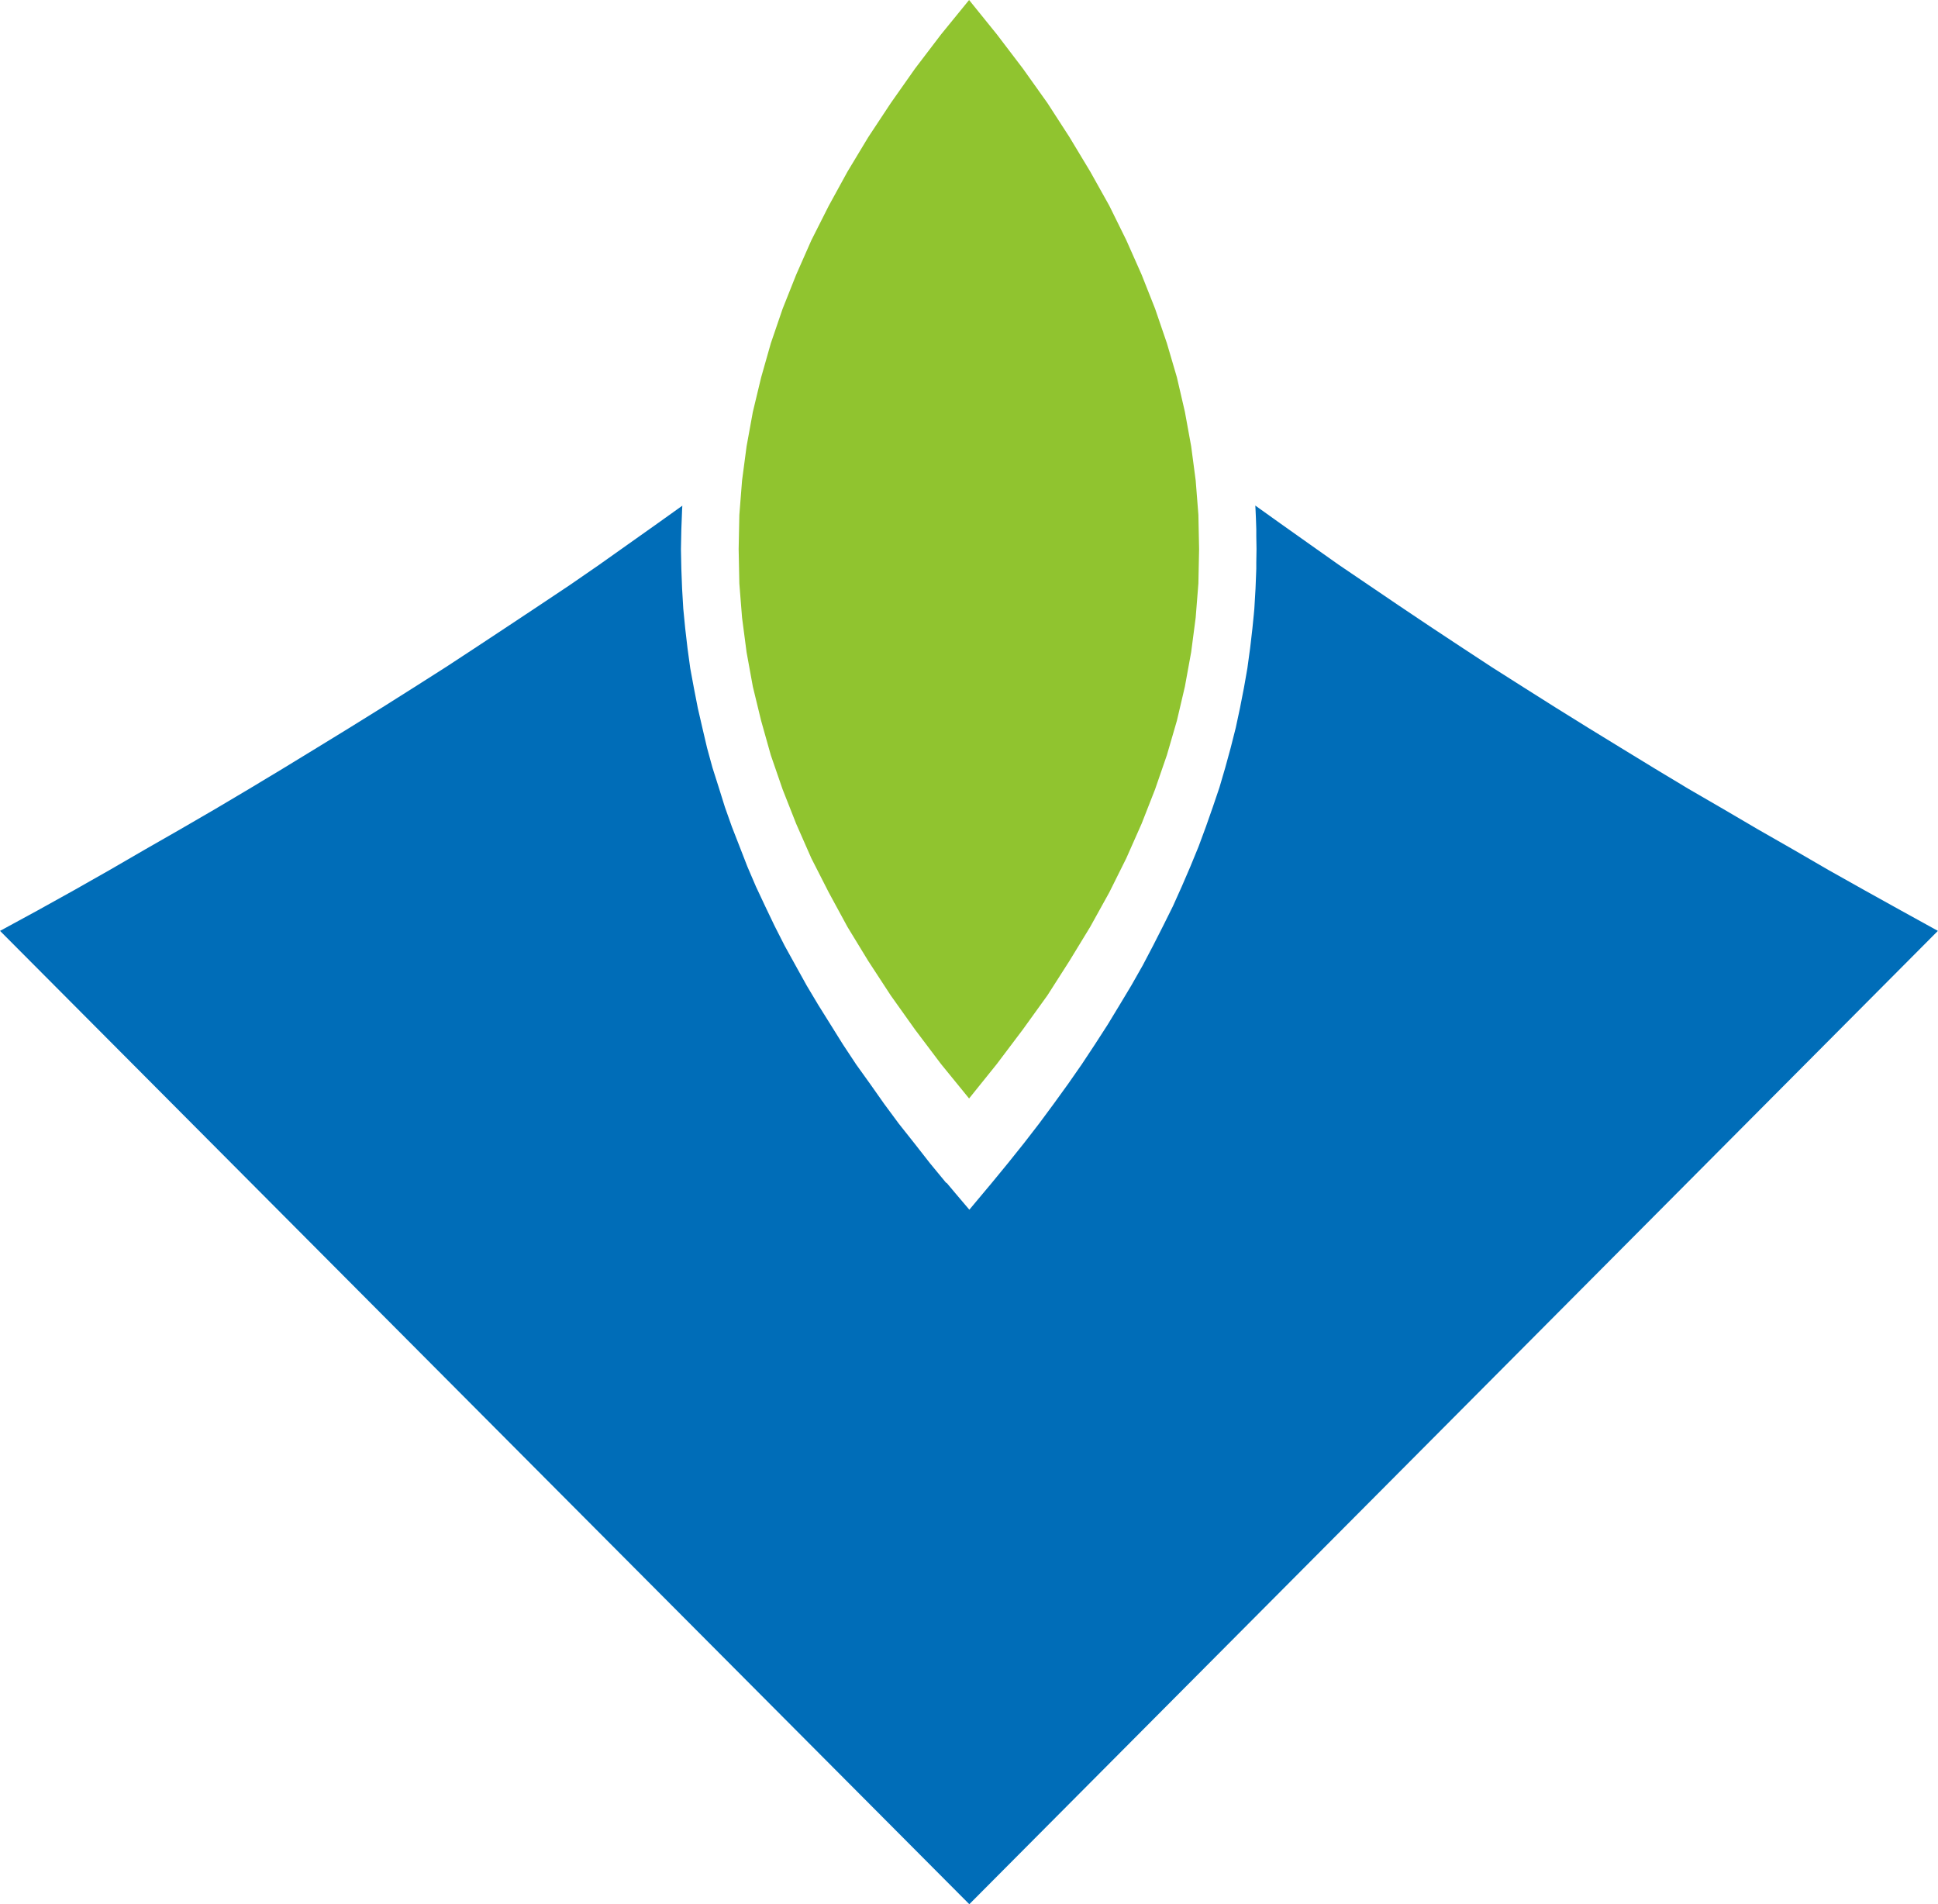 <svg xmlns="http://www.w3.org/2000/svg" width="52.823" height="51.896" viewBox="0 0 52.823 51.896">
  <g id="dm-logo" transform="translate(-1090 -4847.052)">
    <path id="路径_73" data-name="路径 73" d="M601.247,83.584l-.047.038.047-.038Zm-.074.061h0l-.446-.541-.423-.541-.423-.533h0l-.4-.541h0l-.381-.541-.381-.531-.359-.543-.338-.541-.338-.541-.317-.531h0l-.3-.541-.3-.543h0l-.275-.541-.254-.531-.254-.541-.232-.541-.211-.543h0l-.211-.541h0l-.192-.541h0l-.169-.541v0l-.169-.531h0l-.148-.541h0l-.127-.541L594.4,70.7h0l-.106-.543-.1-.541h0l-.074-.541-.063-.541-.053-.541-.032-.543h0l-.021-.541-.011-.541v0h0l.011-.541.021-.543h0l.006-.1-.7.5-.782.554-.793.562-.8.552-.827.552-.835.554-.835.552-.856.562-.867.552-.877.554-.888.552-.9.552-.92.562-.92.554-.93.552L580.3,74l-.964.552-.973.564-.973.552-.994.552-1.015.552L601.8,103.3,628.2,76.772,627.2,76.22l-.994-.552-.983-.552-.972-.564L623.286,74l-.941-.552L621.4,72.9l-.92-.554-.92-.562-.9-.552-.888-.552-.877-.554-.869-.552-.856-.562-.835-.552L613.5,67.9l-.814-.552-.814-.552-.795-.562-.782-.554-.7-.5.006.1h0l.011.249.01.294,0,.186.006.355h0l-.006.37,0,.171h0l-.021.541h0l-.032.543h0l-.015.163-.038.378-.044.383-.019.159h0l-.03.218-.044.323-.07.4-.025.14h0l-.015.076-.091.467-.116.541-.137.541-.148.541-.159.543h0l-.18.531h0l-.19.541h0l-.2.541h0l-.222.541v0l-.233.541h0l-.243.541-.264.531-.275.541h0l-.285.543h0l-.307.541-.319.531-.328.541-.349.541-.359.543-.37.531-.391.541-.4.541h0l-.412.533-.433.541-.444.541h0l-.423.505-.19.228-.372-.438-.252-.3Zm1.19-.038.023.019-.023-.019Z" transform="translate(514.62 4795.651)" fill="#006db8"/>
    <path id="路径_74" data-name="路径 74" d="M676.891,29.939l.757-.941.708-.939.67-.93.6-.939.567-.93.52-.939.463-.93.417-.941.368-.939.321-.93.273-.939.218-.93.171-.939.123-.941.074-.93.019-.939-.019-.93-.074-.939-.123-.93-.171-.939-.218-.941-.273-.93-.321-.939-.368-.93-.417-.939-.463-.939-.52-.93-.567-.941-.6-.928-.67-.941-.708-.93L676.891,0l-.765.939-.708.93-.662.941-.613.928-.567.941-.51.93-.474.939-.414.939-.37.93-.321.939-.264.93-.226.941-.171.939-.123.93-.074.939-.019.93.019.939.074.93.123.941.171.939.226.93.264.939.321.93.37.939.414.941.474.93.51.939.567.93.613.939.662.93.708.939Z" transform="translate(439.523 4847.052)" fill="#90c42f"/>
  </g>
</svg>
